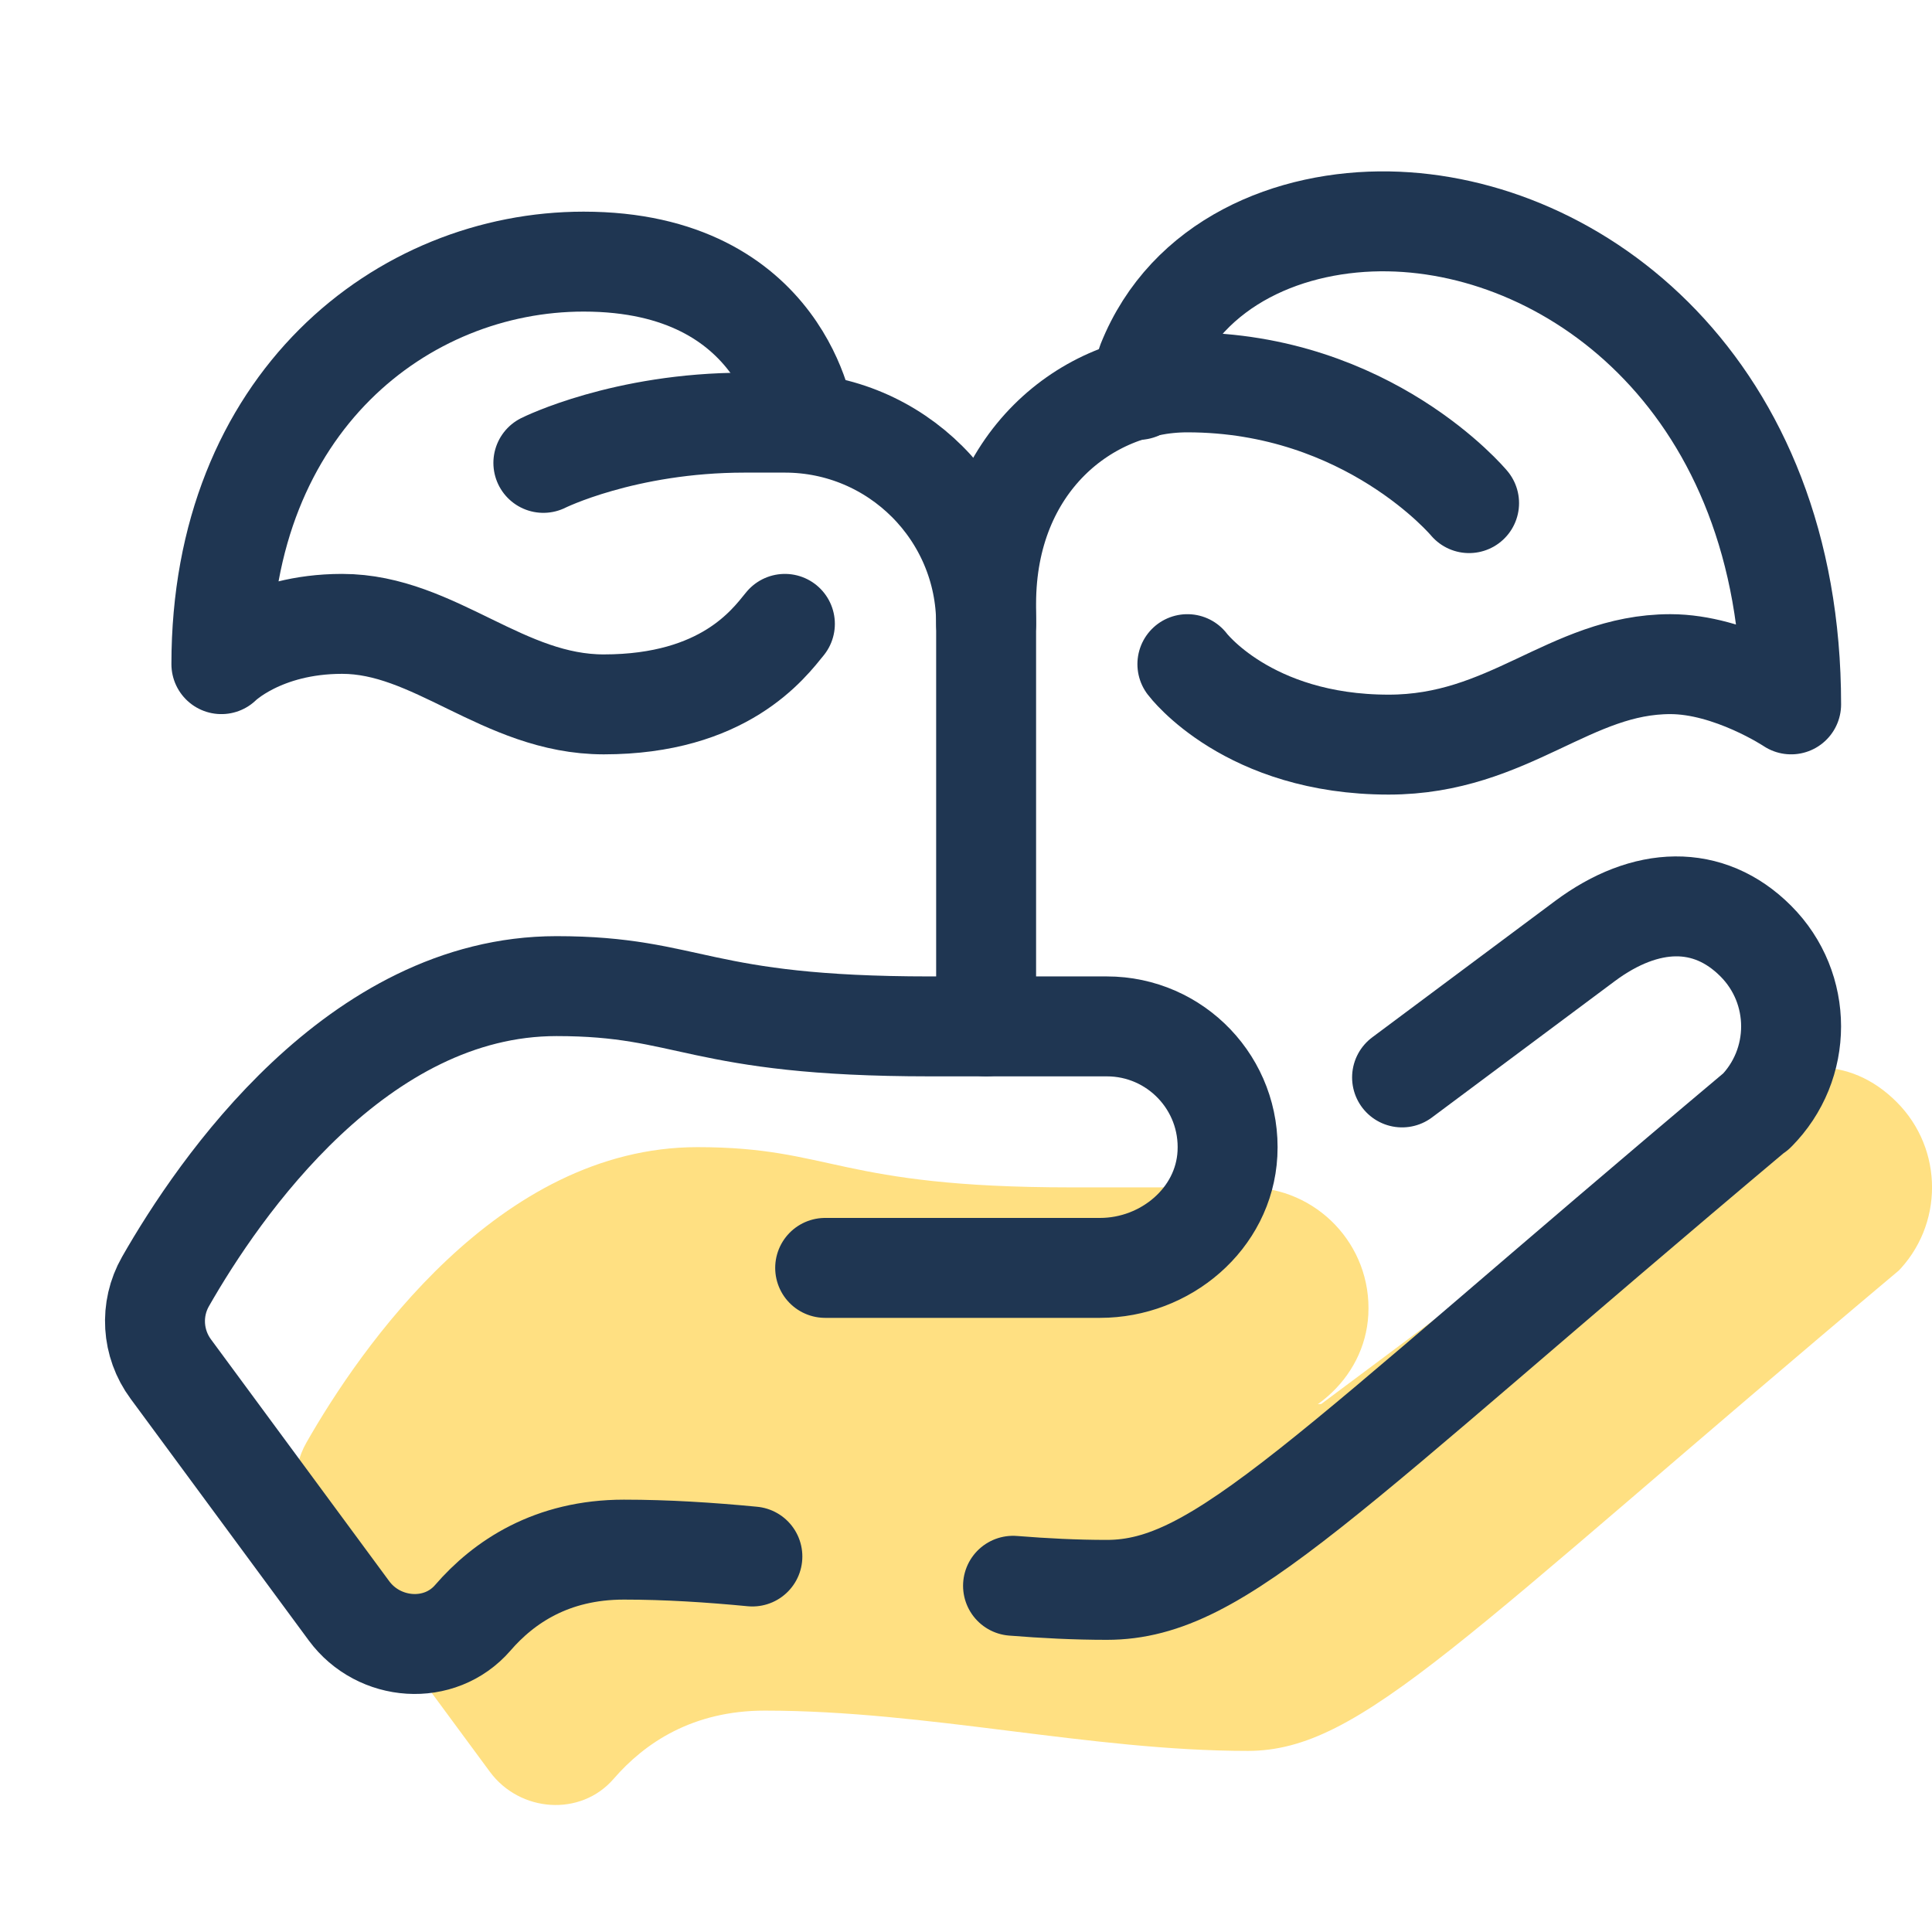<svg width="58" height="58" viewBox="0 0 58 58" fill="none" xmlns="http://www.w3.org/2000/svg">
<g clip-path="url(#clip0_812_7861)">
<path d="M29.001 42.896H37.254C39.217 42.896 40.975 41.425 41.078 39.465C41.188 37.375 39.526 35.646 37.459 35.646H32.151C25.149 35.646 24.976 34.438 20.938 34.438C14.955 34.438 10.806 40.491 9.199 43.307C8.725 44.137 8.789 45.164 9.357 45.934L14.707 53.191C15.607 54.41 17.433 54.547 18.424 53.4C19.352 52.327 20.79 51.354 22.959 51.354C27.858 51.354 32.737 52.563 37.459 52.563C40.875 52.563 43.81 49.225 57.003 38.142L56.939 38.209C58.355 36.794 58.355 34.498 56.939 33.083C55.524 31.667 53.636 31.727 51.813 33.083C49.99 34.438 39.667 42.147 39.667 42.147" fill="#FFE082"/>
<path d="M23.563 18.729C23.075 19.329 21.737 21.146 18.124 21.146C15.107 21.146 13.043 18.729 10.271 18.729C7.855 18.729 6.646 19.938 6.646 19.938C6.646 12.083 12.084 7.854 17.521 7.854C23.563 7.854 24.167 12.688 24.167 12.688" stroke="#1F3652" stroke-width="3" stroke-miterlimit="10" stroke-linecap="round" stroke-linejoin="round"/>
<path d="M35.646 19.938C35.646 19.938 37.458 22.354 41.688 22.354C45.312 22.354 47.125 19.938 50.146 19.938C51.958 19.938 53.771 21.146 53.771 21.146C53.771 11.609 47.327 6.741 41.688 6.646C38.754 6.596 35.646 7.854 34.438 10.875L34.178 11.705" stroke="#1F3652" stroke-width="3" stroke-miterlimit="10" stroke-linecap="round" stroke-linejoin="round"/>
<path d="M44.103 15.104C44.103 15.104 41.083 11.479 35.645 11.479C32.624 11.479 29.604 13.896 29.604 18.125V30.813" stroke="#1F3652" stroke-width="3" stroke-miterlimit="10" stroke-linecap="round" stroke-linejoin="round"/>
<path d="M30.412 47.606C31.356 47.682 32.296 47.729 33.229 47.729C36.645 47.729 39.58 44.392 52.772 33.309L52.708 33.375C54.124 31.96 54.124 29.665 52.708 28.25C51.293 26.833 49.406 26.894 47.583 28.25C46.807 28.826 44.494 30.551 42.091 32.345" stroke="#1F3652" stroke-width="3" stroke-miterlimit="10" stroke-linecap="round" stroke-linejoin="round"/>
<path d="M24.772 38.063H33.025C34.988 38.063 36.746 36.592 36.849 34.632C36.958 32.542 35.296 30.813 33.229 30.813H27.921C20.918 30.813 20.745 29.604 16.707 29.604C10.725 29.604 6.575 35.658 4.968 38.473C4.495 39.303 4.559 40.331 5.127 41.1L10.477 48.358C11.376 49.577 13.203 49.713 14.194 48.567C15.121 47.494 16.56 46.521 18.729 46.521C20.017 46.521 21.304 46.604 22.587 46.727" stroke="#1F3652" stroke-width="3" stroke-miterlimit="10" stroke-linecap="round" stroke-linejoin="round"/>
<path d="M16.312 13.896C16.312 13.896 18.729 12.688 22.354 12.688H23.562C26.899 12.688 29.604 15.393 29.604 18.729" stroke="#1F3652" stroke-width="3" stroke-miterlimit="10" stroke-linecap="round" stroke-linejoin="round"/>
</g>
<defs>
<clipPath id="clip0_812_7861">
<rect width="58" height="58" fill="white"/>
</clipPath>
</defs>
</svg>
